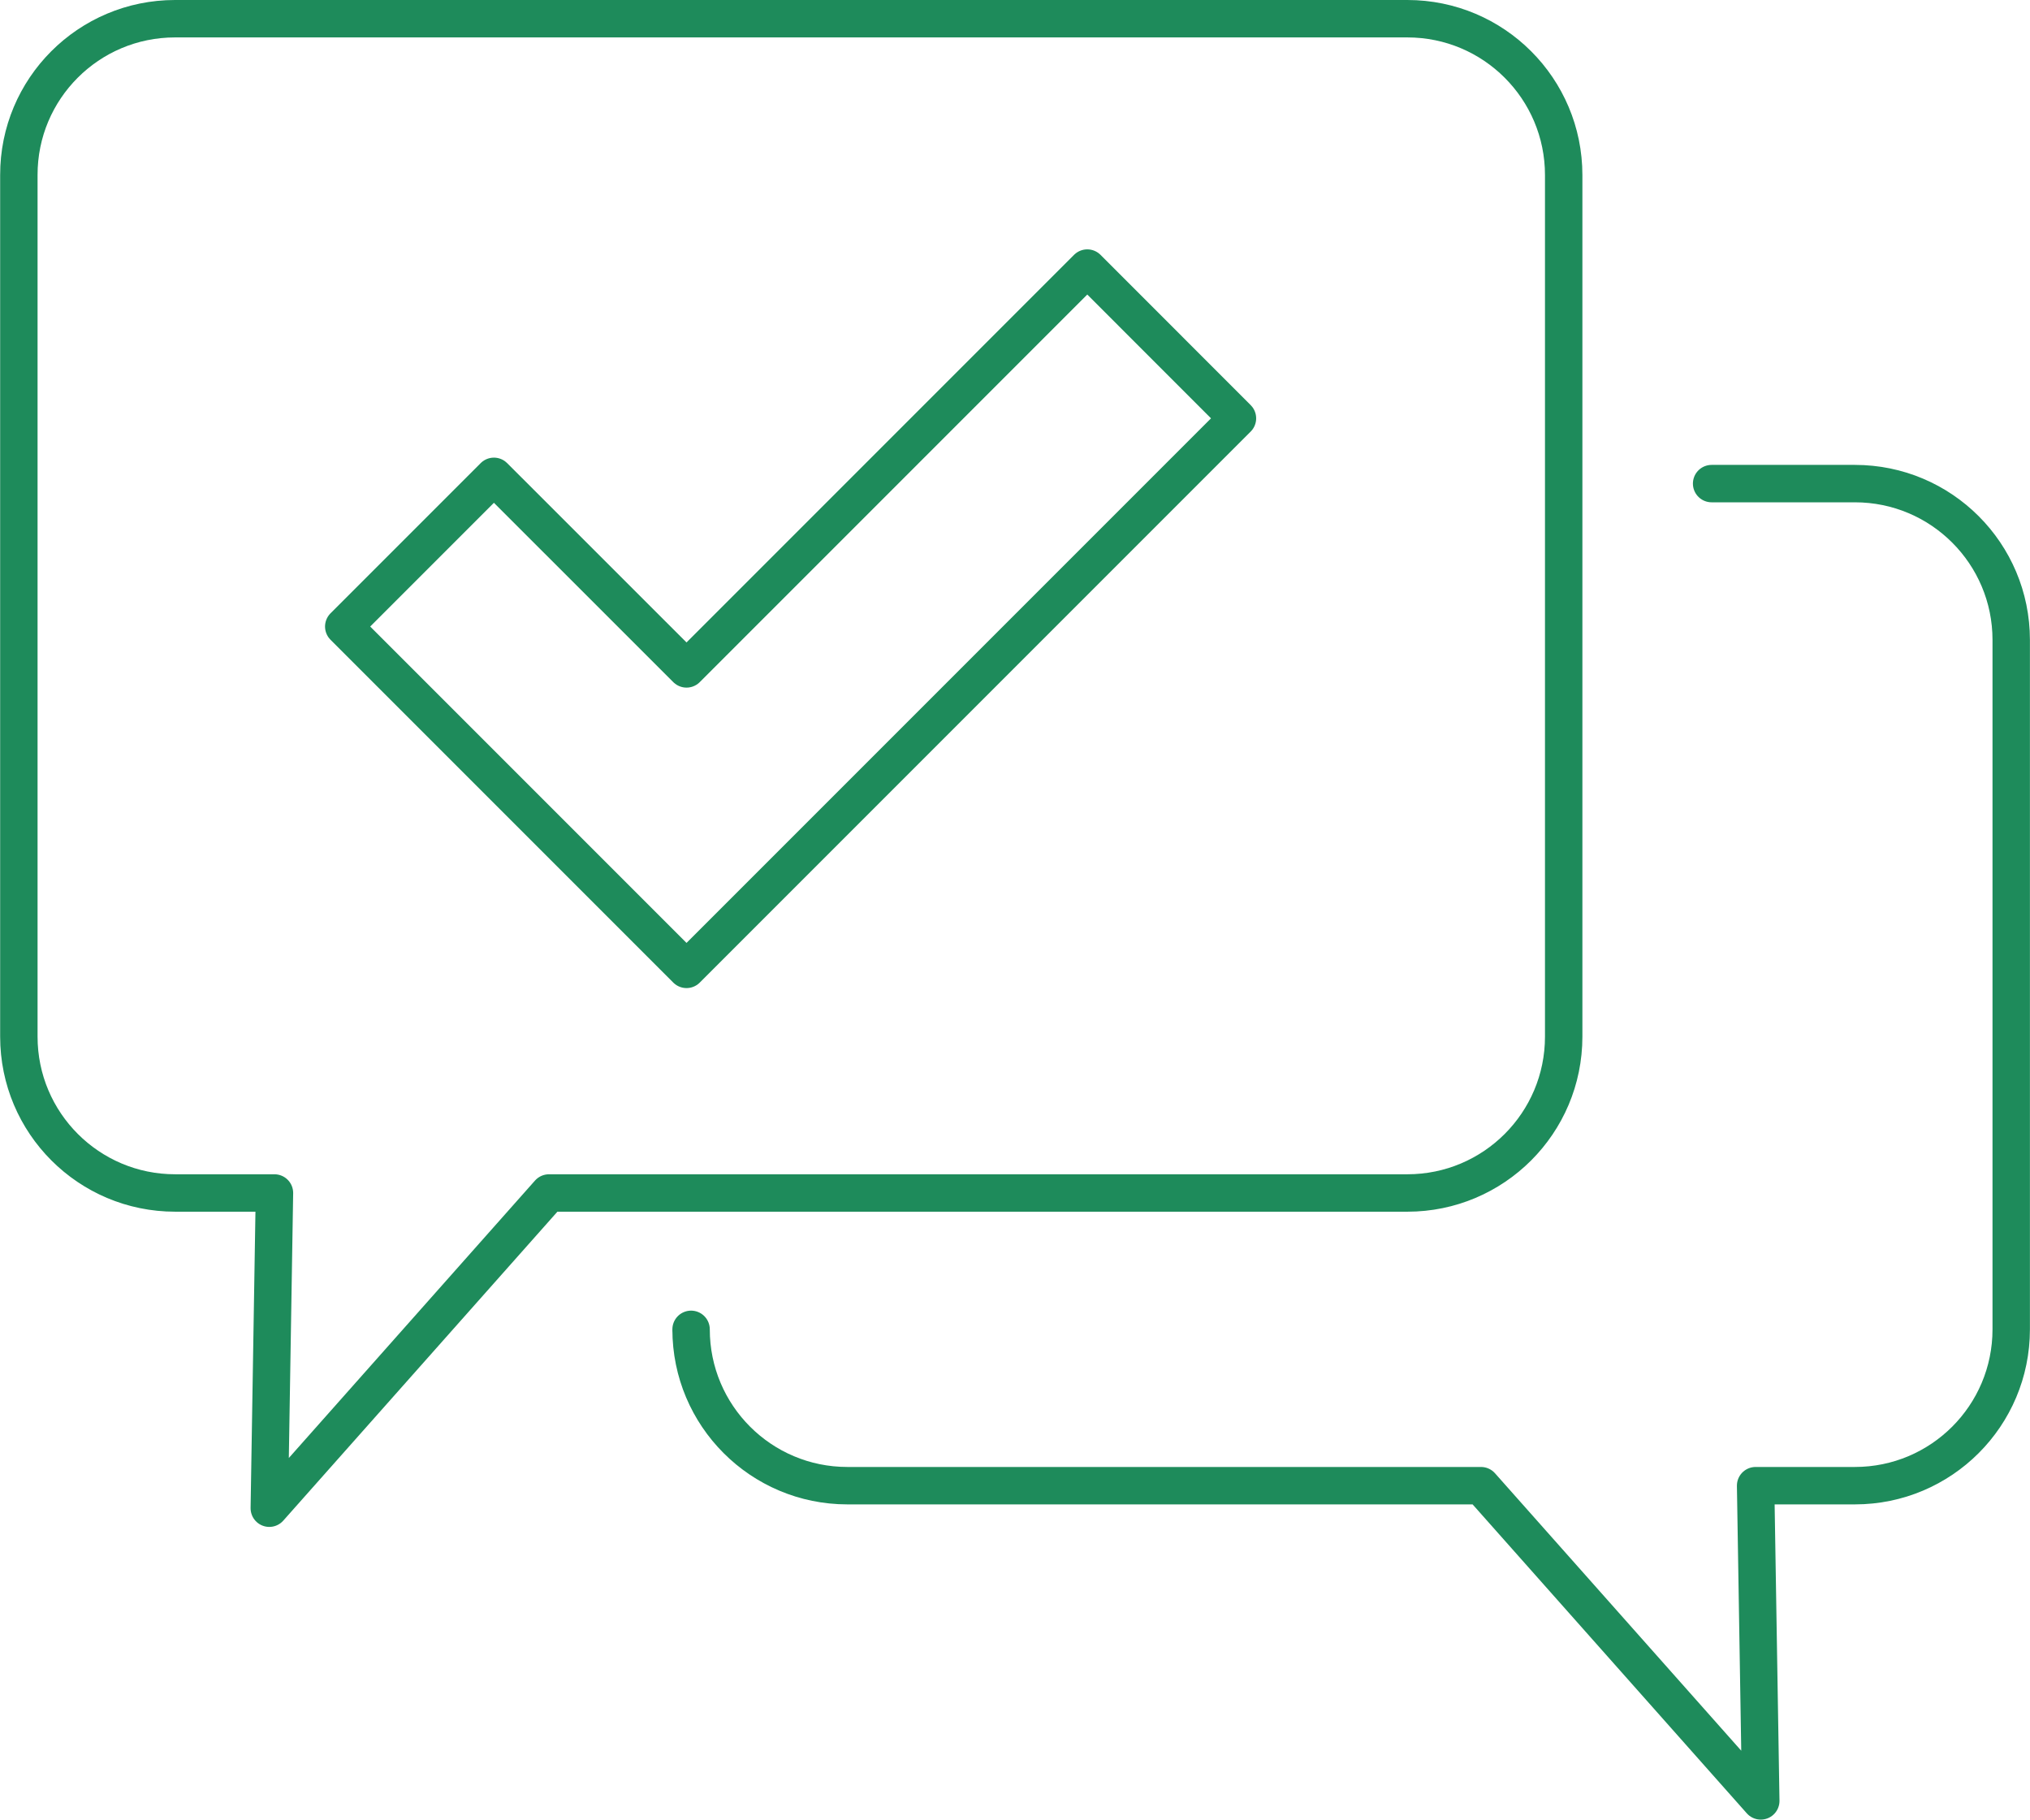 <?xml version="1.0" encoding="UTF-8"?>
<svg xmlns="http://www.w3.org/2000/svg" id="Ebene_2" data-name="Ebene 2" viewBox="0 0 271.3 243.14">
  <defs>
    <style>
      .cls-1 {
        fill: none;
        stroke: #1e8b5b;
        stroke-linecap: round;
        stroke-linejoin: round;
        stroke-width: 5px;
      }
    </style>
  </defs>
  <g id="Ebene_1-2" data-name="Ebene 1">
    <g>
      <polygon class="cls-1" points="91.75 129.53 45.94 83.72 66.01 63.65 91.75 89.38 145.31 35.82 165.38 55.9 91.75 129.53"></polygon>
      <g>
        <path class="cls-1" d="M188.09,159.41h-114.72l-37.38,42.12.69-42.12h-13.27c-11.54,0-20.89-9.35-20.89-20.89V23.39C2.5,11.85,11.85,2.5,23.39,2.5h164.7c11.54,0,20.89,9.35,20.89,20.89v115.13c0,11.54-9.35,20.89-20.89,20.89Z"></path>
        <path class="cls-1" d="M92.36,177.84v-.21c0,11.54,9.35,20.89,20.89,20.89h84.68l37.39,42.12-.69-42.12h13.27c11.54,0,20.89-9.35,20.89-20.89v-92.12c0-11.54-9.35-20.89-20.89-20.89h-19.15"></path>
      </g>
    </g>
  </g>
</svg>
